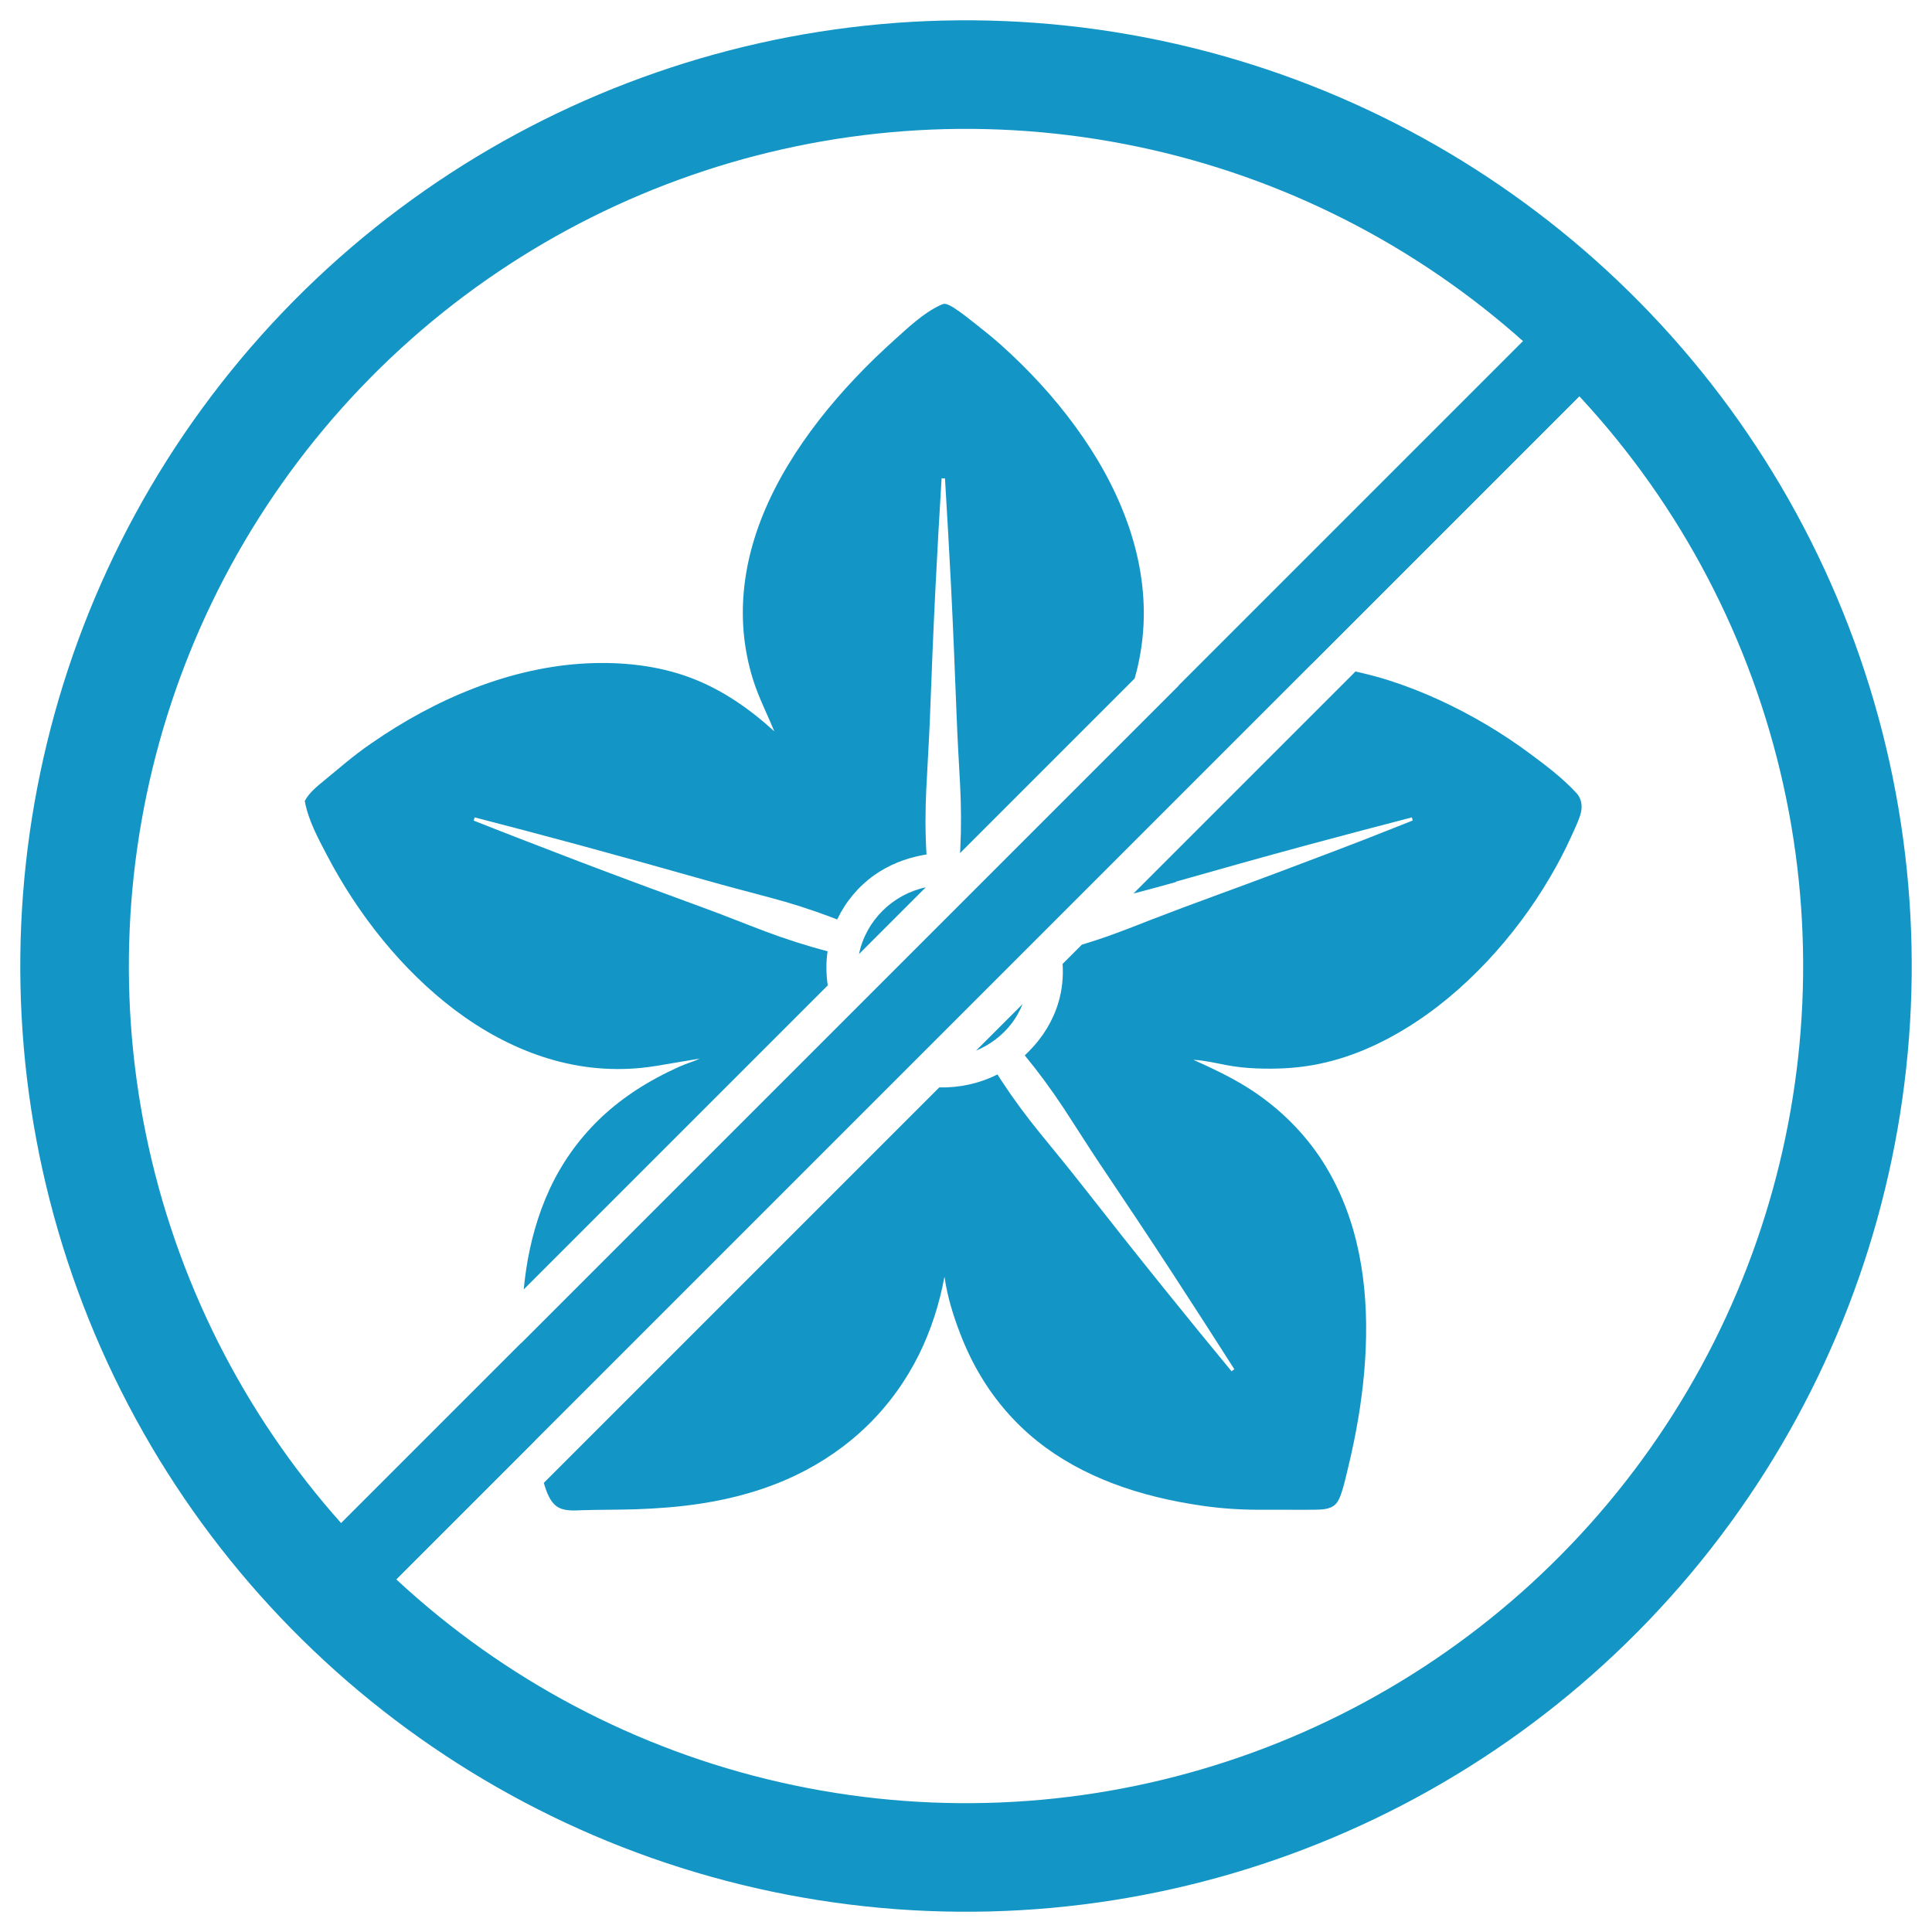 <svg viewBox="0 0 250 250" xmlns="http://www.w3.org/2000/svg" id="Layer_1">
  <defs>
    <style>
      .cls-1 {
        fill: #1396c6;
      }

      .cls-2 {
        fill: none;
        stroke: #1396c6;
        stroke-miterlimit: 10;
        stroke-width: 14.05px;
      }
    </style>
  </defs>
  <circle transform="translate(-19.7 226.55) rotate(-80.06)" r="115.35" cy="125" cx="125" class="cls-2"></circle>
  <rect transform="translate(-50.68 124.54) rotate(-45)" height="10.18" width="230.37" y="118.36" x="9.81" class="cls-1"></rect>
  <g>
    <path d="M68.34,182.03c-.17-.87-.34-1.74-.52-2.61-.37-1.86-.35-3.77-.36-5.65l-27.52,27.52,6,6,1.2,1.2,22.07-22.07c-.29-1.46-.58-2.92-.87-4.38Z" class="cls-1"></path>
    <path d="M153.35,88.34c4.12-1.8,8.61-2.61,13.08-2.58,1.09,0,2.18.07,3.27.16l40.33-40.33-1.44-1.44-5.76-5.76-50.4,50.4c.31-.15.6-.32.91-.45Z" class="cls-1"></path>
    <path d="M203.86,102.42c-.36-.39-.66-.71,0,0h0Z" class="cls-1"></path>
    <path d="M204,102.56c.34.37.61.66,0,0h0Z" class="cls-1"></path>
    <path d="M152.18,114.08c5.52-1.57,11.03-3.12,16.57-4.62,4.62-1.25,9.24-2.47,13.87-3.67.03-.03.05-.04.06-.04l.13.42s-.92.37-2.55,1.01h0c-4.98,1.99-10,3.87-15.02,5.76-5.38,2.03-10.81,3.95-16.18,6.03-1.96.76-3.91,1.55-5.9,2.24-1.05.37-2.1.71-3.17,1.03l-2.49,2.49c.11,1.68-.06,3.37-.54,4.98-.7,2.38-2.04,4.53-3.78,6.29-.18.19-.38.37-.58.56,1.78,2.16,3.42,4.4,4.97,6.74,1.58,2.4,3.1,4.84,4.7,7.23,3.2,4.76,6.39,9.53,9.52,14.34,2.65,4.07,5.28,8.14,7.89,12.24.02.03.03.05.04.07l-.36.26c-2.93-3.54-5.83-7.11-8.71-10.68-3.58-4.44-7.11-8.9-10.63-13.39-1.79-2.28-3.62-4.51-5.45-6.75-1.79-2.2-3.47-4.47-5.02-6.84-.17-.25-.32-.5-.48-.75-2.32,1.18-4.94,1.74-7.53,1.68l-51.17,51.17c.17.59.36,1.18.64,1.74.24.49.56.96,1.01,1.29.92.66,2.21.55,3.27.51,2.33-.07,4.67-.05,7-.12,2.82-.1,5.64-.31,8.42-.74,4.23-.65,8.37-1.8,12.24-3.65,3.44-1.64,6.61-3.82,9.34-6.49,2.71-2.65,4.95-5.76,6.63-9.15,1.56-3.16,2.64-6.55,3.28-10h.03c.35,2.51,1.12,4.97,2.03,7.33.73,1.9,1.61,3.74,2.66,5.49,1.93,3.22,4.41,6.08,7.34,8.42,2.91,2.32,6.2,4.09,9.67,5.42,3.74,1.43,7.67,2.34,11.62,2.91,2.41.35,4.85.52,7.29.52h3.63c1.18,0,2.36.02,3.53,0,.94-.02,2.13,0,2.83-.73.33-.34.52-.79.68-1.23.25-.7.43-1.42.61-2.14.49-1.99.95-3.98,1.33-5.99.77-4.09,1.26-8.25,1.32-12.42.07-4.08-.29-8.19-1.25-12.16-.95-3.9-2.51-7.65-4.75-10.98-2.49-3.69-5.79-6.79-9.57-9.12-2.16-1.33-4.46-2.42-6.78-3.45,1.4.07,2.77.39,4.15.66,1.33.26,2.66.4,4,.45,2.46.1,4.95,0,7.38-.44,4.28-.76,8.34-2.51,12.03-4.78,3.86-2.36,7.36-5.34,10.47-8.65,3.1-3.31,5.83-6.95,8.12-10.86.98-1.66,1.88-3.37,2.68-5.13.42-.93.89-1.87,1.21-2.84.34-1.04.29-2.08-.47-2.93h0s-.04-.04-.04-.04c-1.79-1.94-3.92-3.54-6.03-5.1-1.79-1.33-3.65-2.56-5.57-3.7-3.95-2.34-8.15-4.3-12.53-5.71-1.45-.47-2.93-.84-4.42-1.18l-28.73,28.73c1.84-.48,3.68-.97,5.51-1.49Z" class="cls-1"></path>
    <path d="M107.08,123.09c-2.74-.71-5.43-1.58-8.07-2.57-2.7-1.02-5.38-2.11-8.1-3.1-5.36-1.96-10.71-3.94-16.04-5.97-4.51-1.73-9.02-3.46-13.51-5.24-.02,0-.04-.02-.07-.02l.13-.42c4.42,1.14,8.84,2.31,13.25,3.5,5.53,1.5,11.05,3.04,16.55,4.6,2.77.79,5.57,1.51,8.36,2.26,2.71.72,5.37,1.56,8,2.56.25.09.5.19.75.29,1.07-2.26,2.72-4.25,4.75-5.7,1.89-1.35,4.1-2.23,6.39-2.64.14-.02.27-.05.42-.07-.17-2.82-.17-5.64-.03-8.46.14-2.89.33-5.77.45-8.66.22-5.73.44-11.46.73-17.19.24-4.78.5-9.54.8-14.31v-.05h.44c.28,4.56.53,9.12.77,13.68.29,5.72.52,11.45.74,17.17.11,2.89.28,5.78.44,8.67.15,2.82.17,5.65.03,8.48,0,.16-.02.33-.03.49l22.59-22.59c.65-2.25,1.03-4.58,1.15-6.91.23-4.57-.58-9.13-2.14-13.42-1.59-4.4-3.92-8.51-6.68-12.28-2.79-3.83-6.03-7.33-9.55-10.49-1.07-.96-2.18-1.85-3.31-2.74-.88-.69-1.75-1.4-2.68-2.01-.32-.22-.66-.42-1.03-.56-.38-.15-.61-.04-.97.13-1.13.53-2.14,1.26-3.11,2.04-.96.78-1.87,1.62-2.79,2.45-.86.77-1.69,1.56-2.53,2.36-3.41,3.32-6.58,6.92-9.29,10.84-2.68,3.88-4.93,8.1-6.31,12.62-1.37,4.46-1.84,9.19-1.13,13.81.28,1.83.73,3.64,1.36,5.37.7,1.92,1.62,3.75,2.39,5.63-3.21-2.94-6.83-5.45-10.92-6.97-4.2-1.56-8.72-2.03-13.19-1.84-5.04.23-10.01,1.4-14.71,3.21-4.73,1.82-9.2,4.28-13.35,7.16-1.19.82-2.33,1.69-3.44,2.61-.87.72-1.75,1.45-2.62,2.17-.92.76-1.97,1.58-2.53,2.67.45,2.51,1.73,4.83,2.9,7.07,1,1.91,2.09,3.76,3.27,5.56,2.42,3.68,5.2,7.12,8.35,10.19,3.11,3.03,6.58,5.71,10.42,7.76,3.75,2.01,7.84,3.41,12.09,3.9,2.17.25,4.37.27,6.55.05,1.31-.13,2.61-.37,3.9-.59,1.21-.2,2.42-.41,3.62-.61-.59.3-1.23.49-1.84.72-.53.2-1.05.44-1.55.68-.95.44-1.88.92-2.8,1.44-1.71.96-3.35,2.07-4.88,3.31-2.83,2.31-5.23,5.12-7.06,8.27-1.84,3.18-3.08,6.67-3.85,10.26-.37,1.71-.62,3.45-.79,5.19l39.34-39.34c-.21-1.46-.24-2.94-.02-4.42Z" class="cls-1"></path>
    <path d="M130.91,132.43c.59-.77,1.05-1.62,1.41-2.5l-6.02,6.02c1.81-.75,3.41-1.96,4.61-3.52Z" class="cls-1"></path>
    <path d="M111.16,123.43s0,.01,0,.02l8.63-8.63c-4.28.91-7.74,4.3-8.63,8.62Z" class="cls-1"></path>
  </g>
</svg>